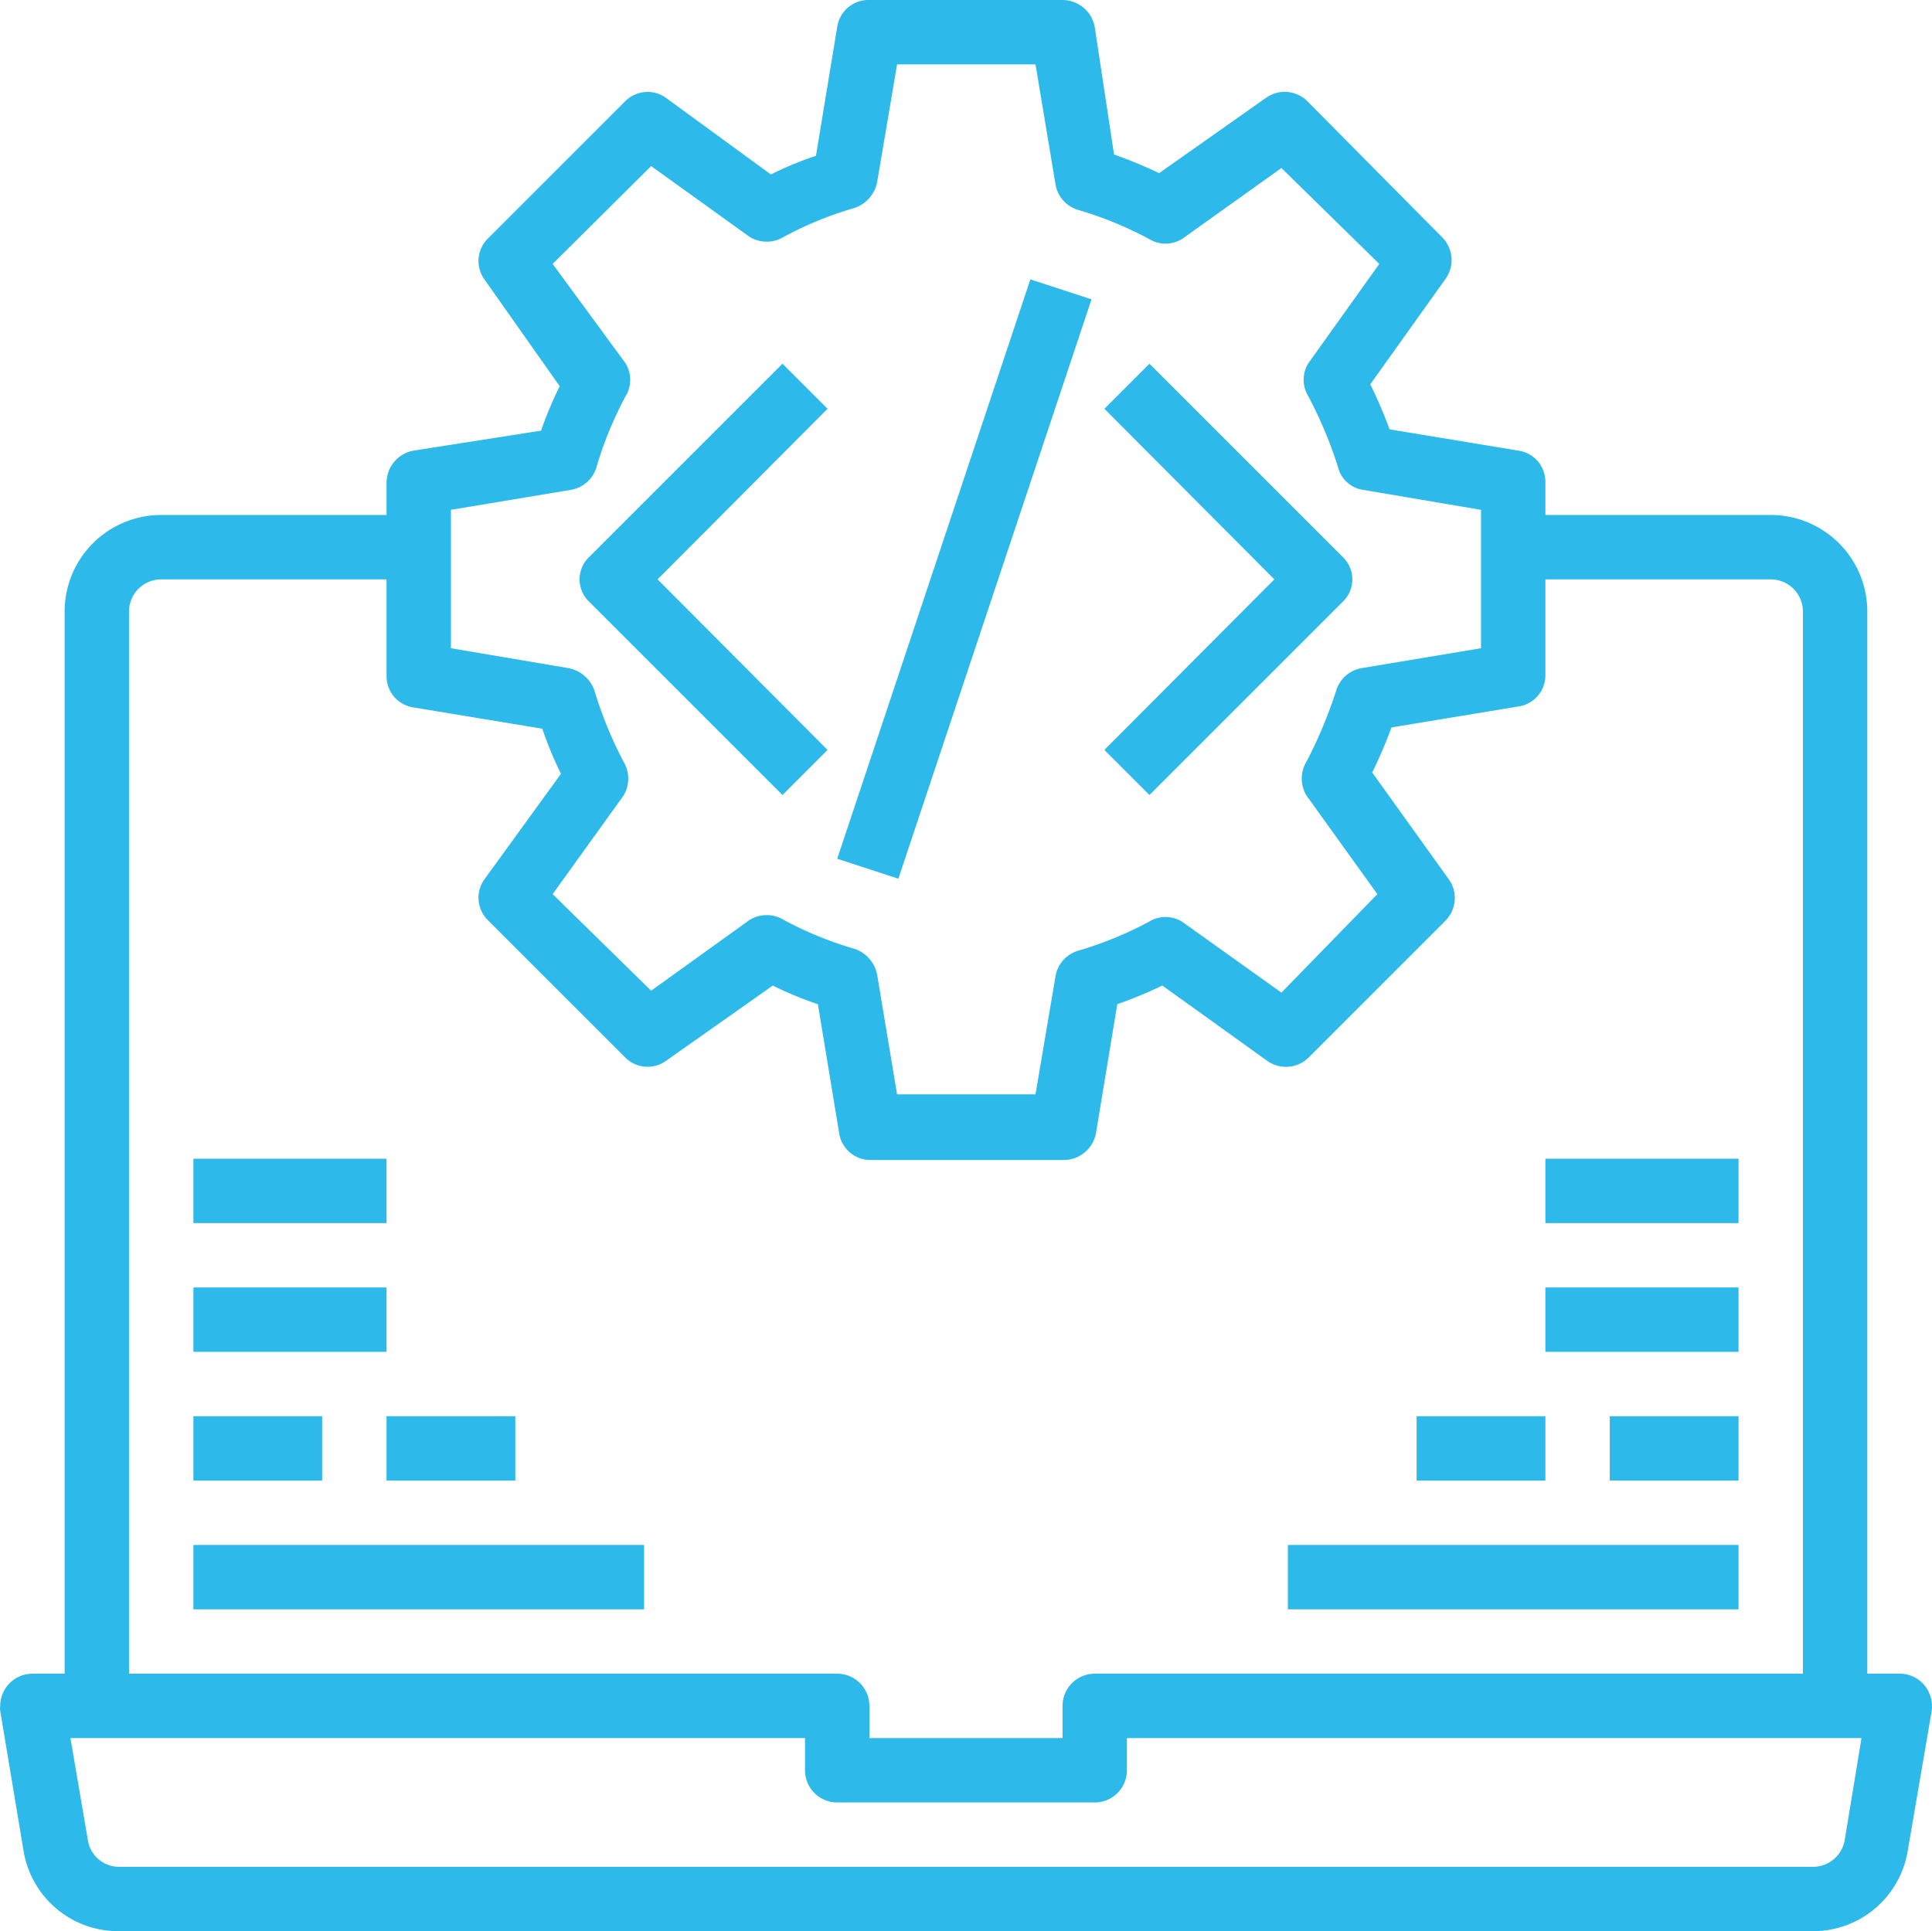 <svg xmlns="http://www.w3.org/2000/svg" width="30.009" height="30" viewBox="0 0 30.009 30"><defs><style>.a{fill:none;}.b{fill:#2db9ea;}</style></defs><g transform="translate(0.004)"><rect class="a" width="30" height="30"/><path class="b" d="M29.88,26.17A.5.5,0,0,0,29.5,26H29V9.5A1.5,1.5,0,0,0,27.5,8H24V7.5a.49.49,0,0,0-.42-.5l-2-.33a7.37,7.37,0,0,0-.3-.7l1.17-1.64a.5.5,0,0,0-.05-.64L20.31,1.58a.5.5,0,0,0-.65-.06L18,2.69a6.91,6.91,0,0,0-.7-.29L17,.42A.51.51,0,0,0,16.5,0h-3a.49.49,0,0,0-.5.42l-.33,2a5.42,5.42,0,0,0-.7.29L10.34,1.52a.49.49,0,0,0-.64.06L7.58,3.7a.49.49,0,0,0-.06.64L8.69,6a5.93,5.93,0,0,0-.29.69L6.42,7A.51.51,0,0,0,6,7.5V8H2.5A1.5,1.5,0,0,0,1,9.5V26H.5a.5.5,0,0,0-.5.5.22.22,0,0,0,0,.08l.36,2.16A1.49,1.49,0,0,0,1.85,30H28.16a1.49,1.49,0,0,0,1.47-1.26L30,26.58a.52.52,0,0,0-.12-.41ZM7,7.92l1.86-.31a.5.5,0,0,0,.4-.35,5.78,5.78,0,0,1,.45-1.1.49.49,0,0,0,0-.52L8.58,4.1l1.53-1.52,1.53,1.1a.51.51,0,0,0,.53,0,5.53,5.53,0,0,1,1.1-.45.53.53,0,0,0,.35-.4L13.93,1h2.15l.31,1.86a.5.5,0,0,0,.35.4,5.78,5.78,0,0,1,1.1.45.49.49,0,0,0,.52,0l1.54-1.1L21.42,4.1l-1.1,1.54a.49.49,0,0,0,0,.52,6.57,6.57,0,0,1,.46,1.1.47.47,0,0,0,.39.35L23,7.92v2.15l-1.86.31a.5.5,0,0,0-.39.35,7.09,7.09,0,0,1-.46,1.1.51.51,0,0,0,0,.53l1.1,1.53L19.9,15.42l-1.54-1.1a.49.49,0,0,0-.52,0,5.78,5.78,0,0,1-1.1.45.5.5,0,0,0-.35.4L16.08,17H13.93l-.31-1.86a.53.53,0,0,0-.35-.4,5.53,5.53,0,0,1-1.1-.45.51.51,0,0,0-.53,0l-1.53,1.1-1.53-1.5,1.1-1.53a.51.51,0,0,0,0-.53,6.2,6.2,0,0,1-.45-1.1.53.53,0,0,0-.4-.35L7,10.07ZM2,9.5A.5.5,0,0,1,2.5,9H6v1.5a.49.49,0,0,0,.42.49l2,.33a5.42,5.42,0,0,0,.29.7L7.52,13.66a.49.49,0,0,0,.06.64L9.7,16.42a.49.49,0,0,0,.64.06L12,15.31a5.42,5.42,0,0,0,.7.29l.33,2a.49.49,0,0,0,.49.42h3a.51.51,0,0,0,.5-.42l.33-2a6.91,6.91,0,0,0,.7-.29l1.63,1.17a.5.5,0,0,0,.65-.06l2.12-2.12a.5.5,0,0,0,.05-.64L21.31,12a7.371,7.371,0,0,0,.3-.7l2-.33A.49.49,0,0,0,24,10.5V9h3.5a.5.5,0,0,1,.5.5V26H17a.5.5,0,0,0-.5.5V27h-3v-.5A.5.5,0,0,0,13,26H2ZM28.65,28.58a.5.5,0,0,1-.49.42H1.85a.49.49,0,0,1-.49-.42L1.09,27H12.5v.5a.5.5,0,0,0,.5.5h4a.5.5,0,0,0,.5-.5V27H28.91Z"/><path class="b" d="M12.15,12.35l.7-.7L10.21,9l2.64-2.65-.7-.7-3,3a.48.48,0,0,0,0,.7Z"/><path class="b" d="M17.85,12.35l3-3a.48.48,0,0,0,0-.7l-3-3-.7.7L19.79,9l-2.64,2.65Z"/><path class="b" d="M13,13.34l3-9,.95.31-3,9Z"/><path class="b" d="M6,22H8v1H6Z"/><path class="b" d="M3,22H5v1H3Z"/><path class="b" d="M3,24h7v1H3Z"/><path class="b" d="M3,20H6v1H3Z"/><path class="b" d="M3,18H6v1H3Z"/><path class="b" d="M22,22h2v1H22Z"/><path class="b" d="M25,22h2v1H25Z"/><path class="b" d="M20,24h7v1H20Z"/><path class="b" d="M24,20h3v1H24Z"/><path class="b" d="M24,18h3v1H24Z"/></g></svg>